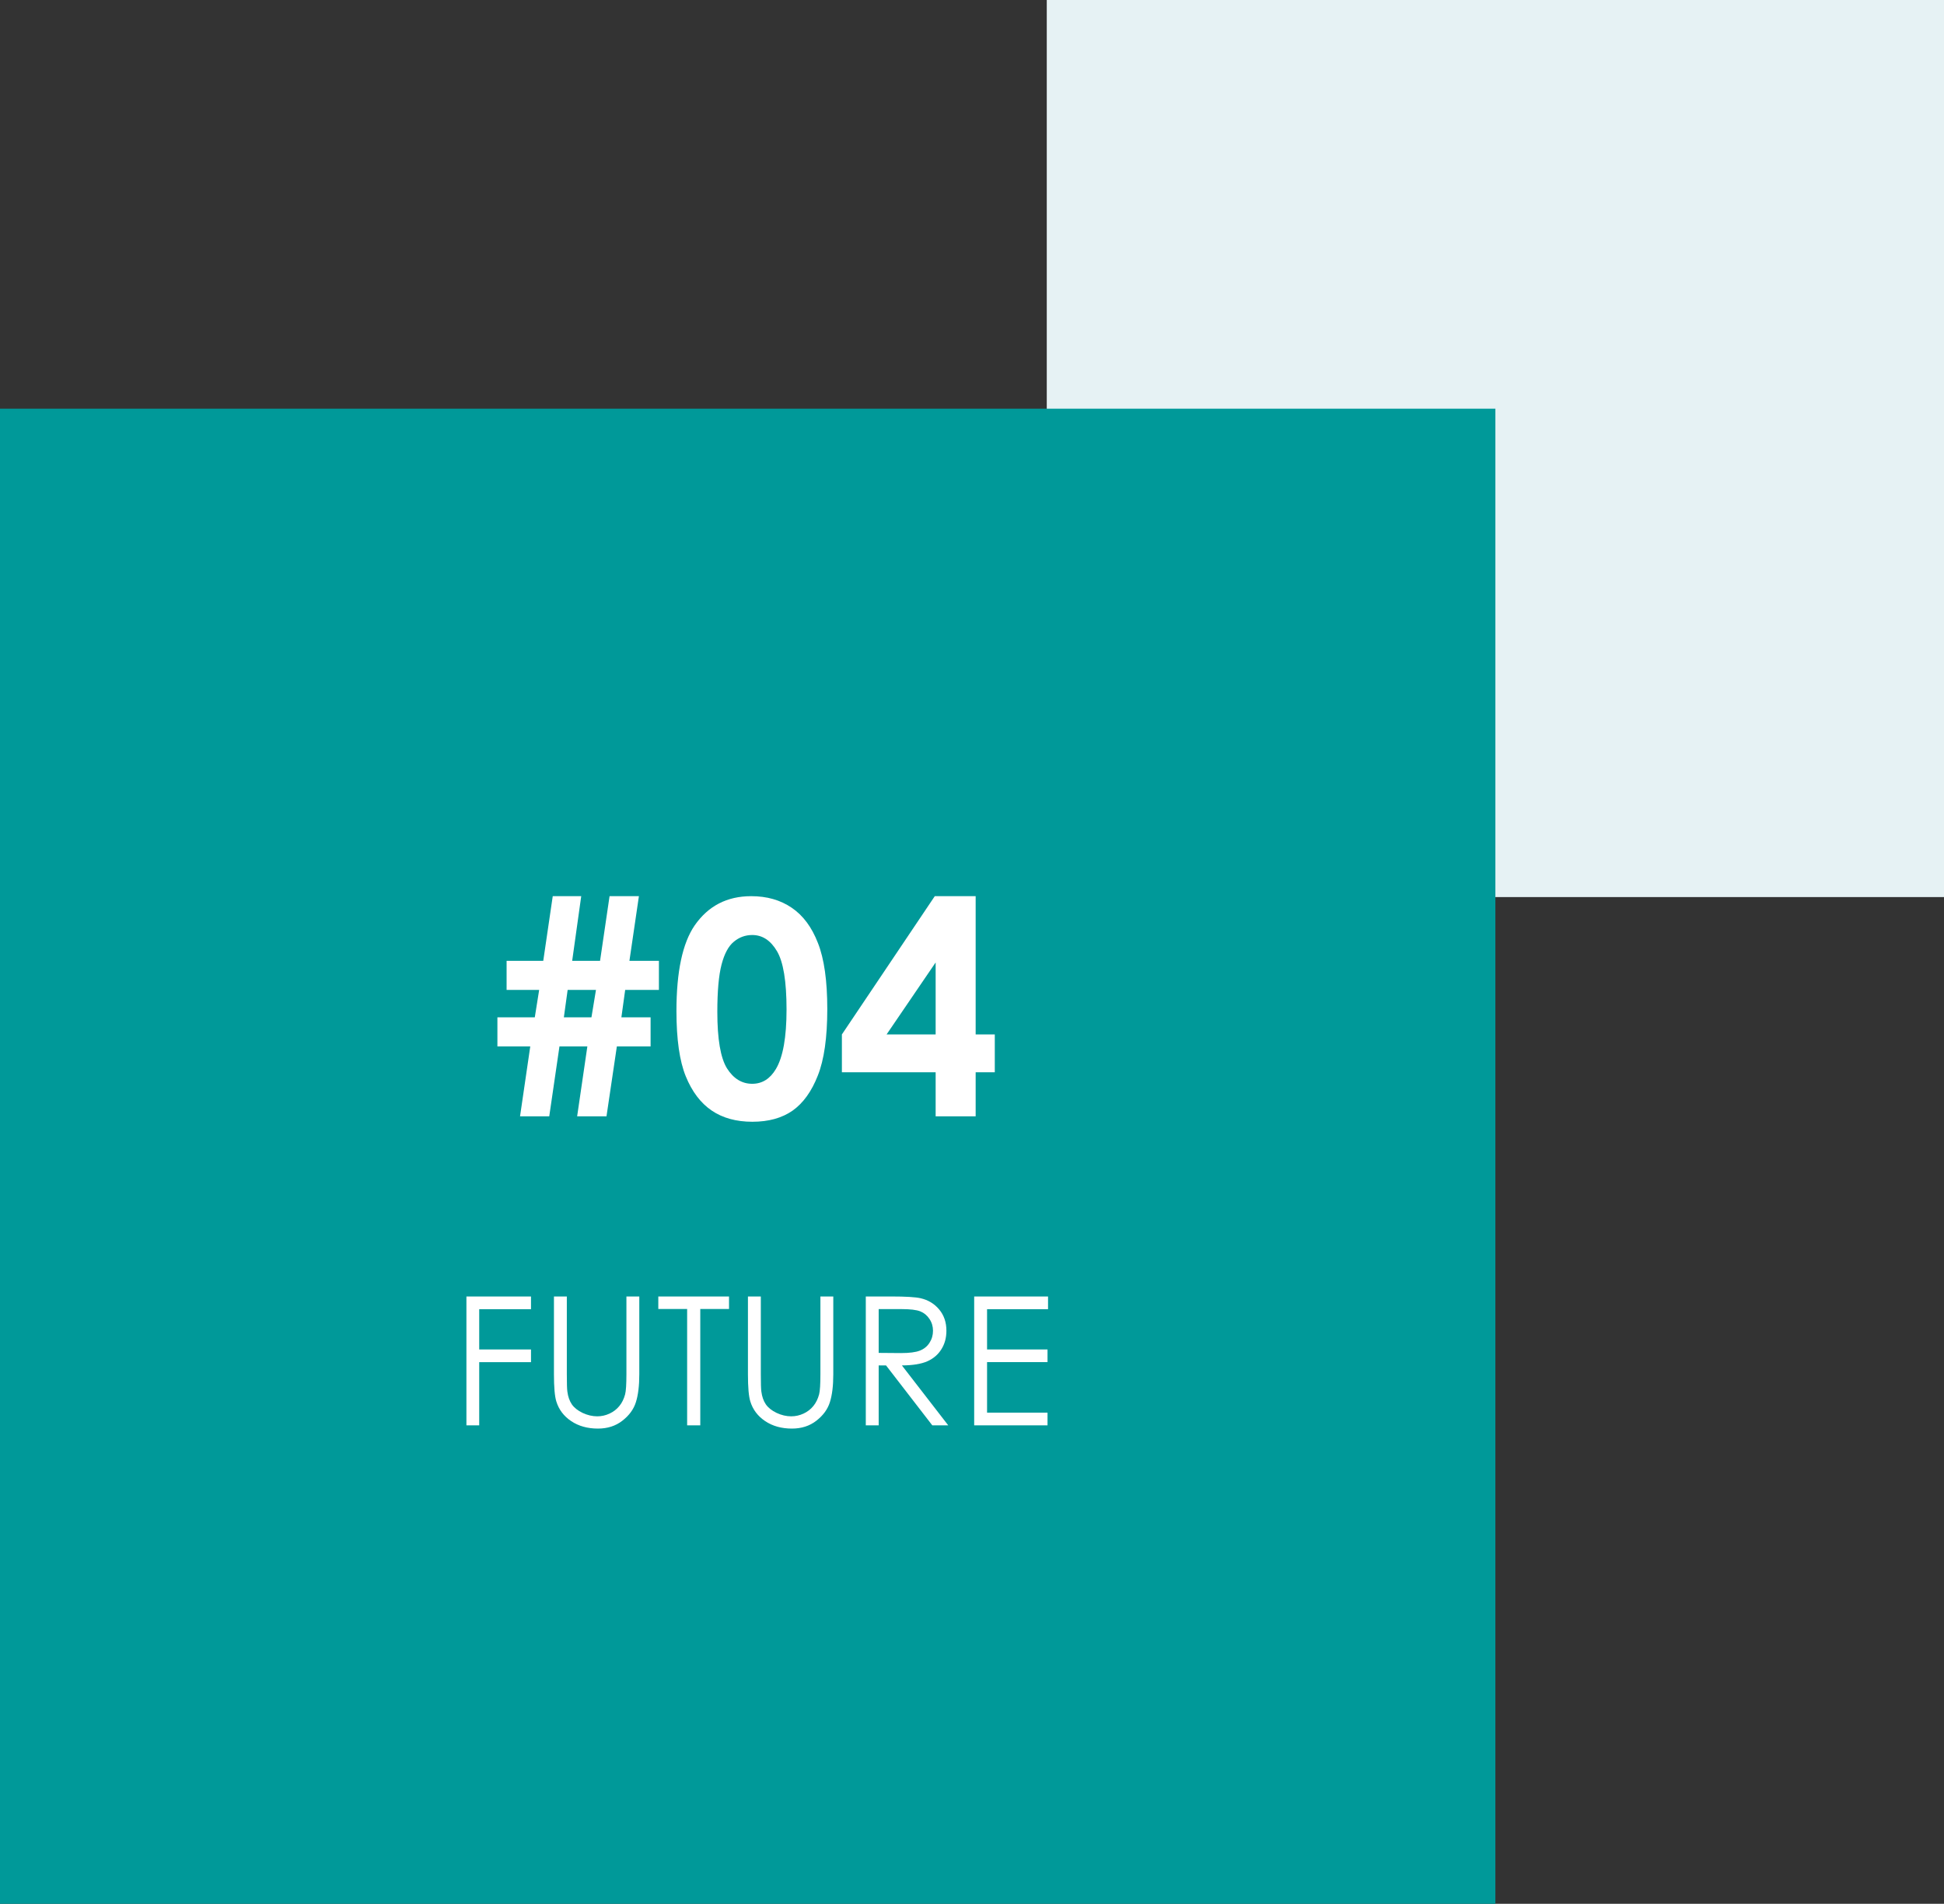 <svg width="195" height="191" viewBox="0 0 195 191" fill="none" xmlns="http://www.w3.org/2000/svg">
<rect x="0" y="0" width="195" height="191" fill="#333333" stroke="none"/>
<path d="M105 0H195V90H105V0Z" fill="#E6F2F4"/>
<path d="M0 41H150V191H0V41Z" fill="#009999"/>
<path d="M65.26 102.068V104.983H61.876L60.836 112H57.892L58.917 104.983H56.119L55.094 112H52.164L53.19 104.983H49.894V102.068H53.644L54.083 99.314H50.816V96.399H54.493L55.445 89.91H58.302L57.394 96.399H60.191L61.144 89.91H64.088L63.136 96.399H66.095V99.314H62.711L62.33 102.068H65.26ZM59.781 99.314H56.94L56.559 102.068H59.327L59.781 99.314ZM75.353 89.91C76.925 89.91 78.277 90.296 79.41 91.067C80.553 91.839 81.432 93.02 82.047 94.612C82.672 96.194 82.984 98.401 82.984 101.233C82.984 104.095 82.667 106.321 82.032 107.913C81.407 109.505 80.562 110.677 79.498 111.429C78.434 112.171 77.091 112.542 75.47 112.542C73.849 112.542 72.486 112.166 71.383 111.414C70.279 110.662 69.415 109.52 68.79 107.986C68.165 106.453 67.853 104.271 67.853 101.438C67.853 97.483 68.463 94.617 69.684 92.84C71.041 90.887 72.931 89.91 75.353 89.91ZM75.455 93.807C74.762 93.807 74.147 94.031 73.609 94.481C73.072 94.92 72.662 95.682 72.379 96.766C72.096 97.85 71.954 99.436 71.954 101.526C71.954 104.251 72.276 106.136 72.921 107.181C73.575 108.216 74.42 108.733 75.455 108.733C76.451 108.733 77.242 108.24 77.828 107.254C78.541 106.062 78.897 104.07 78.897 101.277C78.897 98.445 78.575 96.492 77.931 95.418C77.296 94.344 76.471 93.807 75.455 93.807ZM93.766 89.91H97.867V103.782H99.786V107.576H97.867V112H93.853V107.576H84.449V103.782L93.766 89.91ZM93.853 103.782V96.561L88.932 103.782H93.853Z" fill="white"/>
<path d="M46.786 130.071H53.264V131.346H48.069V135.389H53.264V136.663H48.069V143H46.786V130.071ZM55.566 130.071H56.858V137.876C56.858 138.802 56.876 139.379 56.911 139.607C56.976 140.117 57.125 140.545 57.359 140.891C57.594 141.23 57.954 141.518 58.44 141.752C58.927 141.98 59.416 142.095 59.908 142.095C60.336 142.095 60.746 142.004 61.139 141.822C61.531 141.641 61.859 141.389 62.123 141.066C62.387 140.744 62.58 140.354 62.703 139.897C62.791 139.569 62.835 138.896 62.835 137.876V130.071H64.127V137.876C64.127 139.03 64.013 139.965 63.784 140.68C63.562 141.389 63.11 142.007 62.431 142.534C61.757 143.062 60.94 143.325 59.978 143.325C58.935 143.325 58.042 143.076 57.298 142.578C56.554 142.08 56.056 141.421 55.804 140.601C55.645 140.097 55.566 139.188 55.566 137.876V130.071ZM66.034 131.328V130.071H73.127V131.328H70.244V143H68.926V131.328H66.034ZM75.025 130.071H76.317V137.876C76.317 138.802 76.335 139.379 76.37 139.607C76.435 140.117 76.584 140.545 76.818 140.891C77.053 141.23 77.413 141.518 77.899 141.752C78.386 141.98 78.875 142.095 79.367 142.095C79.795 142.095 80.205 142.004 80.598 141.822C80.99 141.641 81.318 141.389 81.582 141.066C81.846 140.744 82.039 140.354 82.162 139.897C82.25 139.569 82.294 138.896 82.294 137.876V130.071H83.586V137.876C83.586 139.03 83.472 139.965 83.243 140.68C83.02 141.389 82.569 142.007 81.89 142.534C81.216 143.062 80.398 143.325 79.438 143.325C78.394 143.325 77.501 143.076 76.757 142.578C76.013 142.08 75.515 141.421 75.263 140.601C75.105 140.097 75.025 139.188 75.025 137.876V130.071ZM86.847 130.071H89.422C90.857 130.071 91.83 130.13 92.34 130.247C93.107 130.423 93.731 130.801 94.212 131.381C94.692 131.955 94.933 132.664 94.933 133.508C94.933 134.211 94.766 134.829 94.432 135.362C94.103 135.896 93.632 136.3 93.017 136.575C92.401 136.845 91.552 136.982 90.468 136.988L95.117 143H93.518L88.877 136.988H88.139V143H86.847V130.071ZM88.139 131.337V135.731L90.362 135.749C91.224 135.749 91.859 135.667 92.269 135.503C92.686 135.339 93.008 135.078 93.236 134.721C93.471 134.357 93.588 133.953 93.588 133.508C93.588 133.074 93.471 132.682 93.236 132.33C93.002 131.973 92.694 131.718 92.314 131.565C91.933 131.413 91.3 131.337 90.415 131.337H88.139ZM97.719 130.071H105.128V131.346H99.011V135.389H105.075V136.654H99.011V141.726H105.075V143H97.719V130.071Z" fill="white"/>
</svg>
